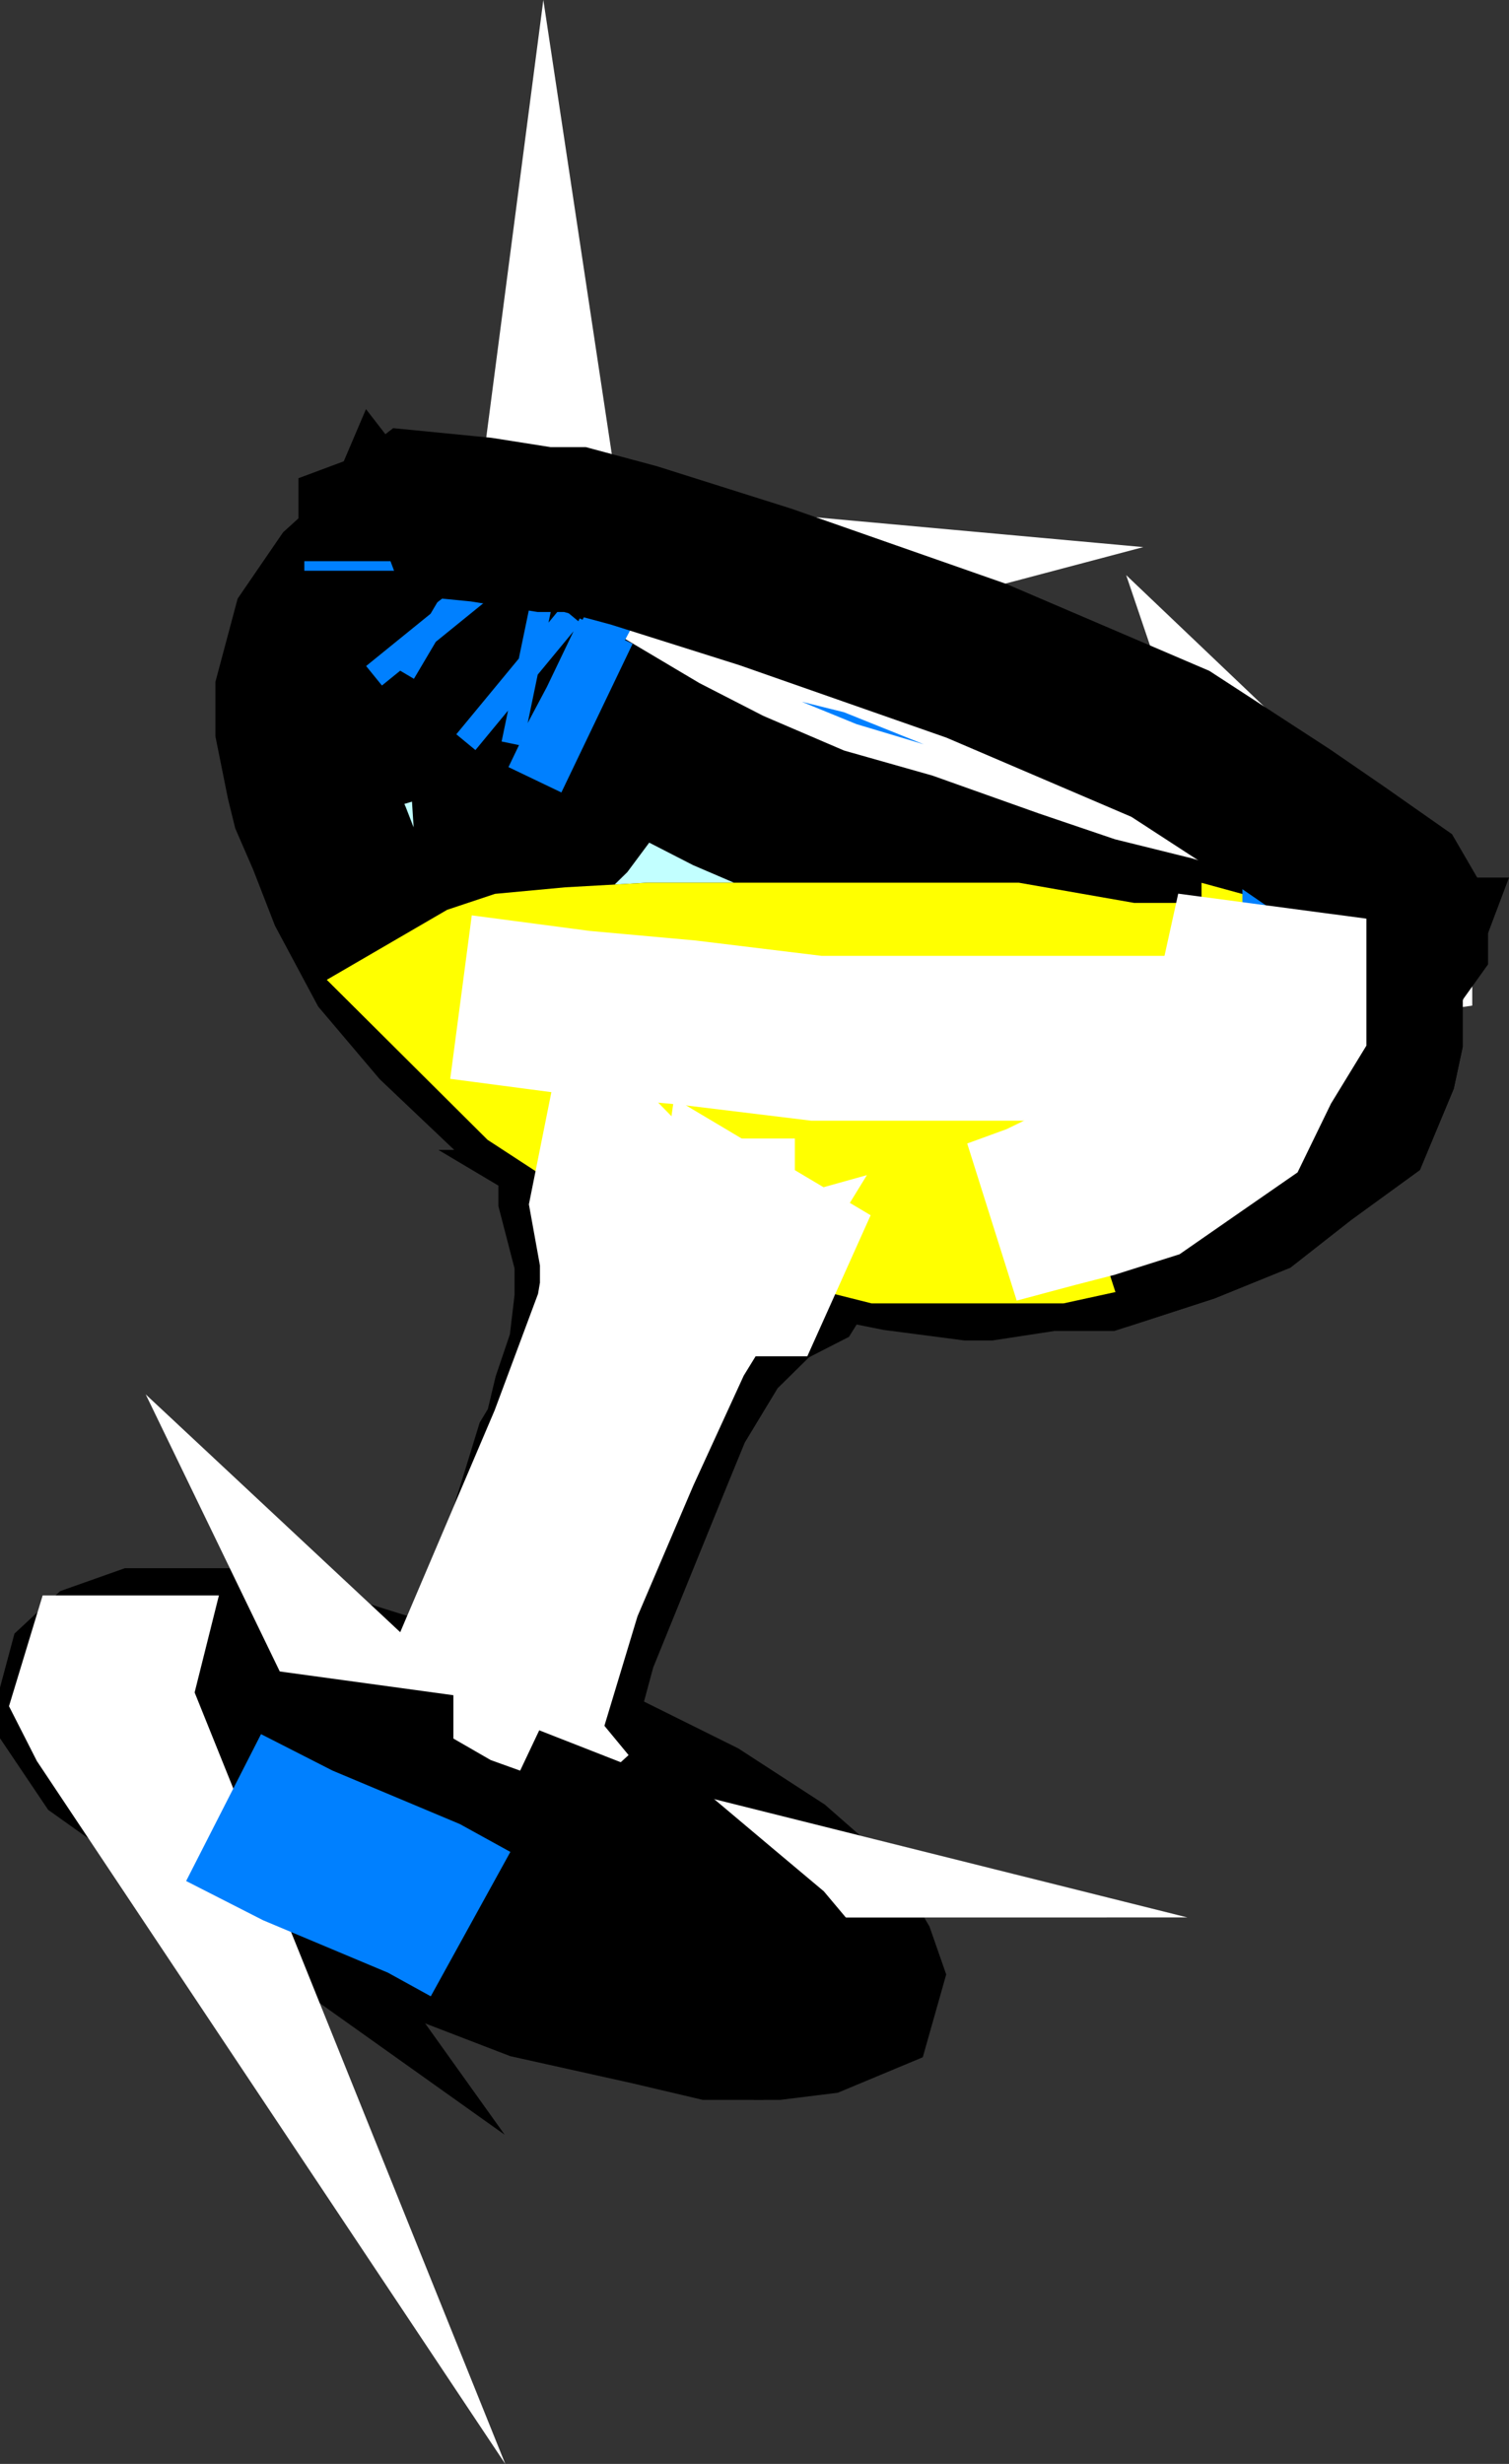 <svg xmlns="http://www.w3.org/2000/svg" width="410.558" height="670.337"><rect width="100%" height="100%" fill="#333333" stroke="none"/><path fill="#0080ff" d="m342.428 254.175-17.098-3.3-25.7-7-24.402-8.4-25.699-10.1-24-7.2-24.7-10.102-18.3-10-20.102-9.597-1.699-6 4.301-15.403 5.8-4.3 11.7-3.098-13.2-1.2-11.3-4.402-12.7-1.398v10.098l-4.3 17-8.602-7.399-8.398-7 6.898-10.101 1.5-6.899h-5.796l-1.204 5.7-5.796 8.699-7.403-7.5-4.3-6.899 3.101-2.699 7-1.602 10 1.602 17.3 1 15.4 4.3 23 4.298 24.5 10.101 28.3 7 29.102 11.7 34 14 28.398 14.402 21.3 12.898 14.4 10.102 11.8 11.297 2.602 4.101v3.301l-6.903 1-7.5 1.7v-10.102l-2.597-7.2-4.301-4.097 4.3 12.7v8.698l-11.8-1.699 4.8-12.7v-10.1l-7.402-2.9v13l-4.3 11.7"/><path fill="none" stroke="#fff" stroke-miterlimit="10" stroke-width="44.855" d="m342.428 254.175-17.098-3.3-25.7-7-24.402-8.4-25.699-10.1-24-7.2-24.7-10.102-18.3-10-20.102-9.597-1.699-6 4.301-15.403 5.8-4.3 11.7-3.098-13.2-1.2-11.3-4.402-12.7-1.398v10.098l-4.3 17-8.602-7.399-8.398-7 6.898-10.101 1.5-6.899h-5.796l-1.204 5.7-5.796 8.699-7.403-7.5-4.3-6.899 3.101-2.699 7-1.602 10 1.602 17.3 1 15.4 4.3 23 4.298 24.5 10.101 28.3 7 29.102 11.7 34 14 28.398 14.402 21.3 12.898 14.4 10.102 11.8 11.297 2.602 4.101v3.301l-6.903 1-7.5 1.7v-10.102l-2.597-7.2-4.301-4.097 4.3 12.7v8.698l-11.8-1.699 4.8-12.7v-10.1l-7.402-2.9v13zm0 0"/><path fill="#00f" d="M151.13 182.476v-10.102l-1.703-11.3-2.597 19.902 4.3 1.5"/><path fill="none" stroke="#fff" stroke-miterlimit="10" stroke-width="44.855" d="M151.13 182.476v-10.102l-1.703-11.3-2.597 19.902zm0 0"/><path fill="#00f" d="m148.03 188.476-4.4-1.703-6.902 15.601v15.801l1.7 7.2.902-17.302 4.3-12.699 4.4-6.898"/><path fill="none" stroke="#fff" stroke-miterlimit="10" stroke-width="44.855" d="m148.03 188.476-4.4-1.703-6.902 15.601v15.801l1.7 7.2.902-17.302 4.3-12.699zm0 0"/><path fill="#c2ffff" d="m103.63 150.976 1.598 1.7-4.3 10.097-5.7 6.902-5.597 11.3-1.602 17.098 1.602 11.7 4.398 12.703-3.2-12.703v-12.899l3.2-12.8 2.602-11.7 4.296-7 4.301-10.101 5.801 7.5 6 4.3-4.8 13.903v14.398l1.402 17.102v-17.102l3.398-11.3 4.3-11.7 6.7 4.301 10.398 5.8-3.398 11.2-1 16.098 1 15.601 4.3 14.2 4.302-7.2 10.097-9.898 8.7-11.703v-15.399l17 10.102 18.703 9.597 24 10.301 24.699 7 28.398 10.102 21.801 7.398 21.398 5.301 19.602 6v6.898h-31.398l-31.403-5.5H176.83l-21.403 1.2-16.097 1.5-8.403 2.8-5.5 3.2 21.403 21.3 21.3 13.903 18.7 11.797 25.7 7 27.397 6.902h47l19.704-4.3 11.797-2.602 17-7 11.3-7.399 14.403-11.3 2.597-7 4.301-7.399 3.2-5.3v-4.302l-21.9-6v-8.398h28.802l-2.602 6.898v14.403l-1.5 7-6 14.398-13.898 10.102-14.403 11.297-17 6.902-23.097 7.5h-14.403l-17 2.598h-4.3l-19.899-2.598-21.898-4.402-21.301-3.098-15.402-6.902-13-7-10-4.297-23.098-17.102-19.7-18.699-14.402-17-10-18.7-5.597-14.402-4.301-9.898-1.402-5.7-2.899-14.402v-9.597l4.3-16.102 8.7-12.699 9.602-8.7"/><path fill="none" stroke="#000" stroke-miterlimit="10" stroke-width="44.855" d="m103.63 150.976 1.598 1.7-4.3 10.097-5.7 6.902-5.597 11.3-1.602 17.098 1.602 11.7 4.398 12.703-3.2-12.703v-12.899l3.2-12.8 2.602-11.7 4.296-7 4.301-10.101 5.801 7.5 6 4.3-4.8 13.903v14.398l1.402 17.102v-17.102l3.398-11.3 4.3-11.7 6.7 4.301 10.398 5.8-3.398 11.2-1 16.098 1 15.601 4.3 14.2 4.302-7.2 10.097-9.898 8.7-11.703v-15.399l17 10.102 18.703 9.597 24 10.301 24.699 7 28.398 10.102 21.801 7.398 21.398 5.301 19.602 6v6.898h-31.398l-31.403-5.5H176.83l-21.403 1.2-16.097 1.5-8.403 2.8-5.5 3.2 21.403 21.3 21.3 13.903 18.7 11.797 25.7 7 27.397 6.902h47l19.704-4.3 11.797-2.602 17-7 11.3-7.399 14.403-11.3 2.597-7 4.301-7.399 3.2-5.3v-4.302l-21.9-6v-8.398h28.802l-2.602 6.898v14.403l-1.5 7-6 14.398-13.898 10.102-14.403 11.297-17 6.902-23.097 7.5h-14.403l-17 2.598h-4.3l-19.899-2.598-21.898-4.402-21.301-3.098-15.402-6.902-13-7-10-4.297-23.098-17.102-19.7-18.699-14.402-17-10-18.7-5.597-14.402-4.301-9.898-1.402-5.7-2.899-14.402v-9.597l4.3-16.102 8.7-12.699zm0 0"/><path fill="#c2ffff" d="m100.927 477.874 8.704 7 5.699 6 12.7 4.301 7 2.598 6 1.5h-4.302l-12.699-8.399-10.398-10.101-1.403-2.899 3.102 2.899 15.598 6.703h3.101l-10-9.602-6-7.398-17.101 7.398v2.899l-31.399-4.297h-17.3l-8.4 1.398-2.6 2.899v4.101l-6-8.398-5.801-14.403 1.402-5.597h-2.602l-1.699 5.597 2.899 5.7 5.8 8.703 6 8.398-11.8-8.398-7-10.403v-4l1.5-5.597 4.3-4 9.602-3.403h23l18.8 4.301 24 7.5 18.7 5.2 11.7 7.699 4.398 4.101 8.402 7 6.898 6.899-5.699-6.899h-1.2l-8.401-7 2.601-8.398 11.3-37.403 15.802-37 14.398-31.398 4.3-7-4.3 1.2-17.5 34.1-21.398 47.5-9.602 34.298-11.7-7.7 4.302-6.699 7.398-14.601 4.399-12.7 4.3-8.699 5.301-17 3.102-10.101 2.597-4.297h1.7l-4.297 10.097 2.597-2.699 1.7-4.3 2.601-5.801 7-14.399 7.399-21.3 2.703-11.301 1.699-10.098 2.598-4.3-7-2.602-4.297-4.399-1.403 7 2.602 14.399v8.601l-1.2 7-12.702 34.102h-1.7l2.7-11.3 4.3-12.7 1.7-14.403v-11.3l-4.399-17v-7l4.399-4.297h1.601l19.7 11.297 17.1 6.902 18.7 3.098h2.602-21.301l-7-3.098h-2.602l-1.5 3.098h4.102v-3.098l7 3.098-1 7-3.402 4.3h8.703l3.097-6.898-7.398-4.402h20.398l-1.699 4.402-4.3 6.898-8.4 4.301-13 12.801-11.3 18.7-5.7 13.898-20.401 50.203-5.297 19.597-1.703 10.403 11.3 4.297 29 14.402 21.102 13.7 14.7 12.898 6.898 11.8 1.5 4.301-1.5 5.301-10.297 4.3-11.301 1.4h-5.7l7.4-1.4 2.698-2.6-2.699-4.4h-5.7l-24.3-2.6-11.7-1.7-19.698-5.7 27.297 4 5.3 1.7h20.403l6.699-2.602-2.602-3.097-11.8-9.903-13.899-11.699-24.5-9.601-2.601 5.5-6 1.402-10.098-1.402-15.3-5.5-13-7.5-10.102-6.899v-7"/><path fill="none" stroke="#000" stroke-miterlimit="10" stroke-width="44.855" d="m100.927 477.874 8.704 7 5.699 6 12.7 4.301 7 2.598 6 1.5h-4.302l-12.699-8.399-10.398-10.101-1.403-2.899 3.102 2.899 15.598 6.703h3.101l-10-9.602-6-7.398-17.101 7.398v2.899l-31.399-4.297h-17.3l-8.4 1.398-2.6 2.899v4.101l-6-8.398-5.801-14.403 1.402-5.597h-2.602l-1.699 5.597 2.899 5.7 5.8 8.703 6 8.398-11.8-8.398-7-10.403v-4l1.5-5.597 4.3-4 9.602-3.403h23l18.8 4.301 24 7.5 18.7 5.2 11.7 7.699 4.398 4.101 8.402 7 6.898 6.899-5.699-6.899h-1.2l-8.401-7 2.601-8.398 11.3-37.403 15.802-37 14.398-31.398 4.3-7-4.3 1.2-17.5 34.1-21.398 47.5-9.602 34.298-11.7-7.7 4.302-6.699 7.398-14.601 4.399-12.7 4.3-8.699 5.301-17 3.102-10.101 2.597-4.297h1.7l-4.297 10.097 2.597-2.699 1.7-4.3 2.601-5.801 7-14.399 7.399-21.3 2.703-11.301 1.699-10.098 2.598-4.3-7-2.602-4.297-4.399-1.403 7 2.602 14.399v8.601l-1.2 7-12.702 34.102h-1.7l2.7-11.3 4.3-12.7 1.7-14.403v-11.3l-4.399-17v-7l4.399-4.297h1.601l19.7 11.297 17.1 6.902 18.7 3.098h2.602-21.301l-7-3.098h-2.602l-1.5 3.098h4.102v-3.098l7 3.098-1 7-3.402 4.3h8.703l3.097-6.898-7.398-4.402h20.398l-1.699 4.402-4.3 6.898-8.4 4.301-13 12.801-11.3 18.7-5.7 13.898-20.401 50.203-5.297 19.597-1.703 10.403 11.3 4.297 29 14.402 21.102 13.7 14.7 12.898 6.898 11.8 1.5 4.301-1.5 5.301-10.297 4.3-11.301 1.4h-5.7l7.4-1.4 2.698-2.6-2.699-4.4h-5.7l-24.3-2.6-11.7-1.7-19.698-5.7 27.297 4 5.3 1.7h20.403l6.699-2.602-2.602-3.097-11.8-9.903-13.899-11.699-24.5-9.601-2.601 5.5-6 1.402-10.098-1.402-15.3-5.5-13-7.5-10.102-6.899zm0 0"/><path fill="#ff0" d="m338.03 268.073-2.602 11.801-7.399 9.602-7 14.398-10.101 7-13.899 10-14.398 7-11.801 4.301 16.098-4.3 10.101-2.602 13.899-4.399 14.402-10 10.098-7 7-14.398 6.902-11.301v-8.602l21.898 6v4.301l-3.199 5.301-4.3 7.398-2.598 7-14.403 11.301-11.3 7.399-17 7-11.797 2.601-19.703 4.301h-47l-27.399-6.902-25.7-7-18.698-11.797-21.301-13.903-21.402-21.3 5.5-3.2 8.402-2.8 16.098-1.5 21.402-1.2h98.398l31.403 5.5h31.398"/><path fill="none" stroke="#ff0" stroke-miterlimit="10" stroke-width="44.855" d="m338.03 268.073-2.602 11.801-7.399 9.602-7 14.398-10.101 7-13.899 10-14.398 7-11.801 4.301 16.098-4.3 10.101-2.602 13.899-4.399 14.402-10 10.098-7 7-14.398 6.902-11.301v-8.602l21.898 6v4.301l-3.199 5.301-4.3 7.398-2.598 7-14.403 11.301-11.3 7.399-17 7-11.797 2.601-19.703 4.301h-47l-27.399-6.902-25.7-7-18.698-11.797-21.301-13.903-21.402-21.3 5.5-3.2 8.402-2.8 16.098-1.5 21.402-1.2h98.398l31.403 5.5zm0 0"/><path fill="#fff" d="m189.728 335.273 1.5-3.098h2.602v3.098h-4.102"/><path fill="none" stroke="#fff" stroke-miterlimit="10" stroke-width="44.855" d="m189.728 335.273 1.5-3.098h2.602v3.098zm0 0"/><path fill="#fff" d="m200.83 335.273-1 7-3.403 4.3h8.704l3.097-6.898-7.398-4.402"/><path fill="none" stroke="#fff" stroke-miterlimit="10" stroke-width="44.855" d="m200.83 335.273-1 7-3.403 4.3h8.704l3.097-6.898zm0 0"/><path fill="#fff" d="m155.428 391.976 12.703-34.102 1.199-7v-8.601l-2.602-14.399 1.403-7 4.297 4.399 7 2.601-2.598 4.301-1.7 10.098-2.702 11.3-7.399 21.301-7 14.399-2.601 5.8-1.7 4.301-2.597 2.7 4.297-10.098"/><path fill="none" stroke="#fff" stroke-miterlimit="10" stroke-width="44.855" d="m155.428 391.976 12.703-34.102 1.199-7v-8.601l-2.602-14.399 1.403-7 4.297 4.399 7 2.601-2.598 4.301-1.7 10.098-2.702 11.3-7.399 21.301-7 14.399-2.601 5.8-1.7 4.301-2.597 2.7zm0 0"/><path fill="#fff" d="m138.428 477.874 2.601-8.398 11.3-37.403 15.802-37 14.398-31.398 4.3-7-4.3 1.2-17.5 34.1-21.398 47.5-9.602 34.298 4.399 4.101"/><path fill="none" stroke="#fff" stroke-miterlimit="10" stroke-width="44.855" d="m138.428 477.874 2.601-8.398 11.3-37.403 15.802-37 14.398-31.398 4.3-7-4.3 1.2-17.5 34.1-21.398 47.5-9.602 34.298zm0 0"/><path fill="#fff" stroke="#fff" stroke-miterlimit="10" stroke-width="44.855" d="M146.83 484.874h1.2l5.698 6.899zm0 0"/><path fill="#fff" d="m141.03 499.273-6-1.5-7-2.598-12.7-4.3-5.7-6-8.703-7 17.102-7.4 6 7.4 10 9.6h-3.102l-15.597-6.702-3.102-2.899 1.403 2.899 10.398 10.101 12.7 8.399h4.3"/><path fill="none" stroke="#fff" stroke-miterlimit="10" stroke-width="44.855" d="m141.03 499.273-6-1.5-7-2.598-12.7-4.3-5.7-6-8.703-7 17.102-7.4 6 7.4 10 9.6h-3.102l-15.597-6.702-3.102-2.899 1.403 2.899 10.398 10.101 12.7 8.399zm0 0"/><path fill="#fff" d="m178.428 534.476 5.3 1.699h20.403l6.699-2.602-2.602-3.097-11.8-9.903-13.899-11.699-24.5-9.601-2.601 5.5-6 1.402-10.098-1.402-15.3-5.5-13-7.5-10.102-6.899v-4.101l-31.399-4.297h-17.3l-8.4 1.398-2.6 2.899v4.101l17 14.399 25.699 13.902 24 10.3 37.402 14.4 31.5 7 17 4h11.3l7.4-1.4 2.698-2.6-2.699-4.4h-5.7l-24.3-2.6-11.7-1.7-19.698-5.7 27.297 4"/><path fill="none" stroke="#000" stroke-miterlimit="10" stroke-width="44.855" d="m178.428 534.476 5.3 1.699h20.403l6.699-2.602-2.602-3.097-11.8-9.903-13.899-11.699-24.5-9.601-2.601 5.5-6 1.402-10.098-1.402-15.3-5.5-13-7.5-10.102-6.899v-4.101l-31.399-4.297h-17.3l-8.4 1.398-2.6 2.899v4.101l17 14.399 25.699 13.902 24 10.3 37.402 14.4 31.5 7 17 4h11.3l7.4-1.4 2.698-2.6-2.699-4.4h-5.7l-24.3-2.6-11.7-1.7-19.698-5.7zm0 0"/><path fill="#fff" d="m35.228 476.476-5.8-8.703-2.899-5.7 1.7-5.597h2.6l-1.401 5.597 5.8 14.403"/><path fill="none" stroke="#fff" stroke-miterlimit="10" stroke-width="44.855" d="m35.228 476.476-5.8-8.703-2.899-5.7 1.7-5.597h2.6l-1.401 5.597zm0 0"/><path fill="none" stroke="#0080ff" stroke-miterlimit="10" stroke-width="44.855" d="M105.228 152.675v2.598m11.802 11.8 4.3 5.301m17.098 10.102 5.203 4.297m4.399 1.703 14.397 6.898m-42.797-32.601 4.4 2.601m38.398 23.102-11.297-6m-4.301-1.5-5.8-1.203m208.3 81.402h-11.3"/><path fill="none" stroke="#fff" stroke-miterlimit="10" stroke-width="44.855" d="m371.228 275.573-11.8.903-10.098 1.699-13.902 4.3H222.13l-35.301-4.3-28.8-2.602-32.603-4.3"/><path fill="none" stroke="#000" stroke-miterlimit="10" stroke-width="44.855" d="M103.63 150.976v-5.3l4.297-1.603 5.704-4.398 17.296 1.7 17.102 2.698h8.399l16 4.301 35.8 11.301 57.403 20.098 52.797 22.601 30.902 20.102 14.398 9.898 14.403 10.102 4.296 7.398v5.301l-4.296 6-2.602 6.898v14.403l-1.5 7-6 14.398-13.898 10.102-14.403 11.297-17 6.902-23.097 7.5"/><path fill="none" stroke="#0080ff" stroke-miterlimit="10" stroke-width="44.855" d="m60.83 491.773 20.2 10.3 34.3 14.403 12.7 7"/><path fill="#fff" d="M349.33 269.573v8.602l-6.902 11.3-7 14.4-10.098 7-14.402 10-13.899 4.398-10.101 2.601-16.098 4.301 11.8-4.3 14.4-7 13.897-10 10.102-7 7-14.4 7.398-9.6 2.602-11.802 11.3 1.5"/><path fill="none" stroke="#fff" stroke-miterlimit="10" stroke-width="44.855" d="M349.33 269.573v8.602l-6.902 11.3-7 14.4-10.098 7-14.402 10-13.899 4.398-10.101 2.601-16.098 4.301 11.8-4.3 14.4-7 13.897-10 10.102-7 7-14.4 7.398-9.6 2.602-11.802zm0 0"/></svg>
